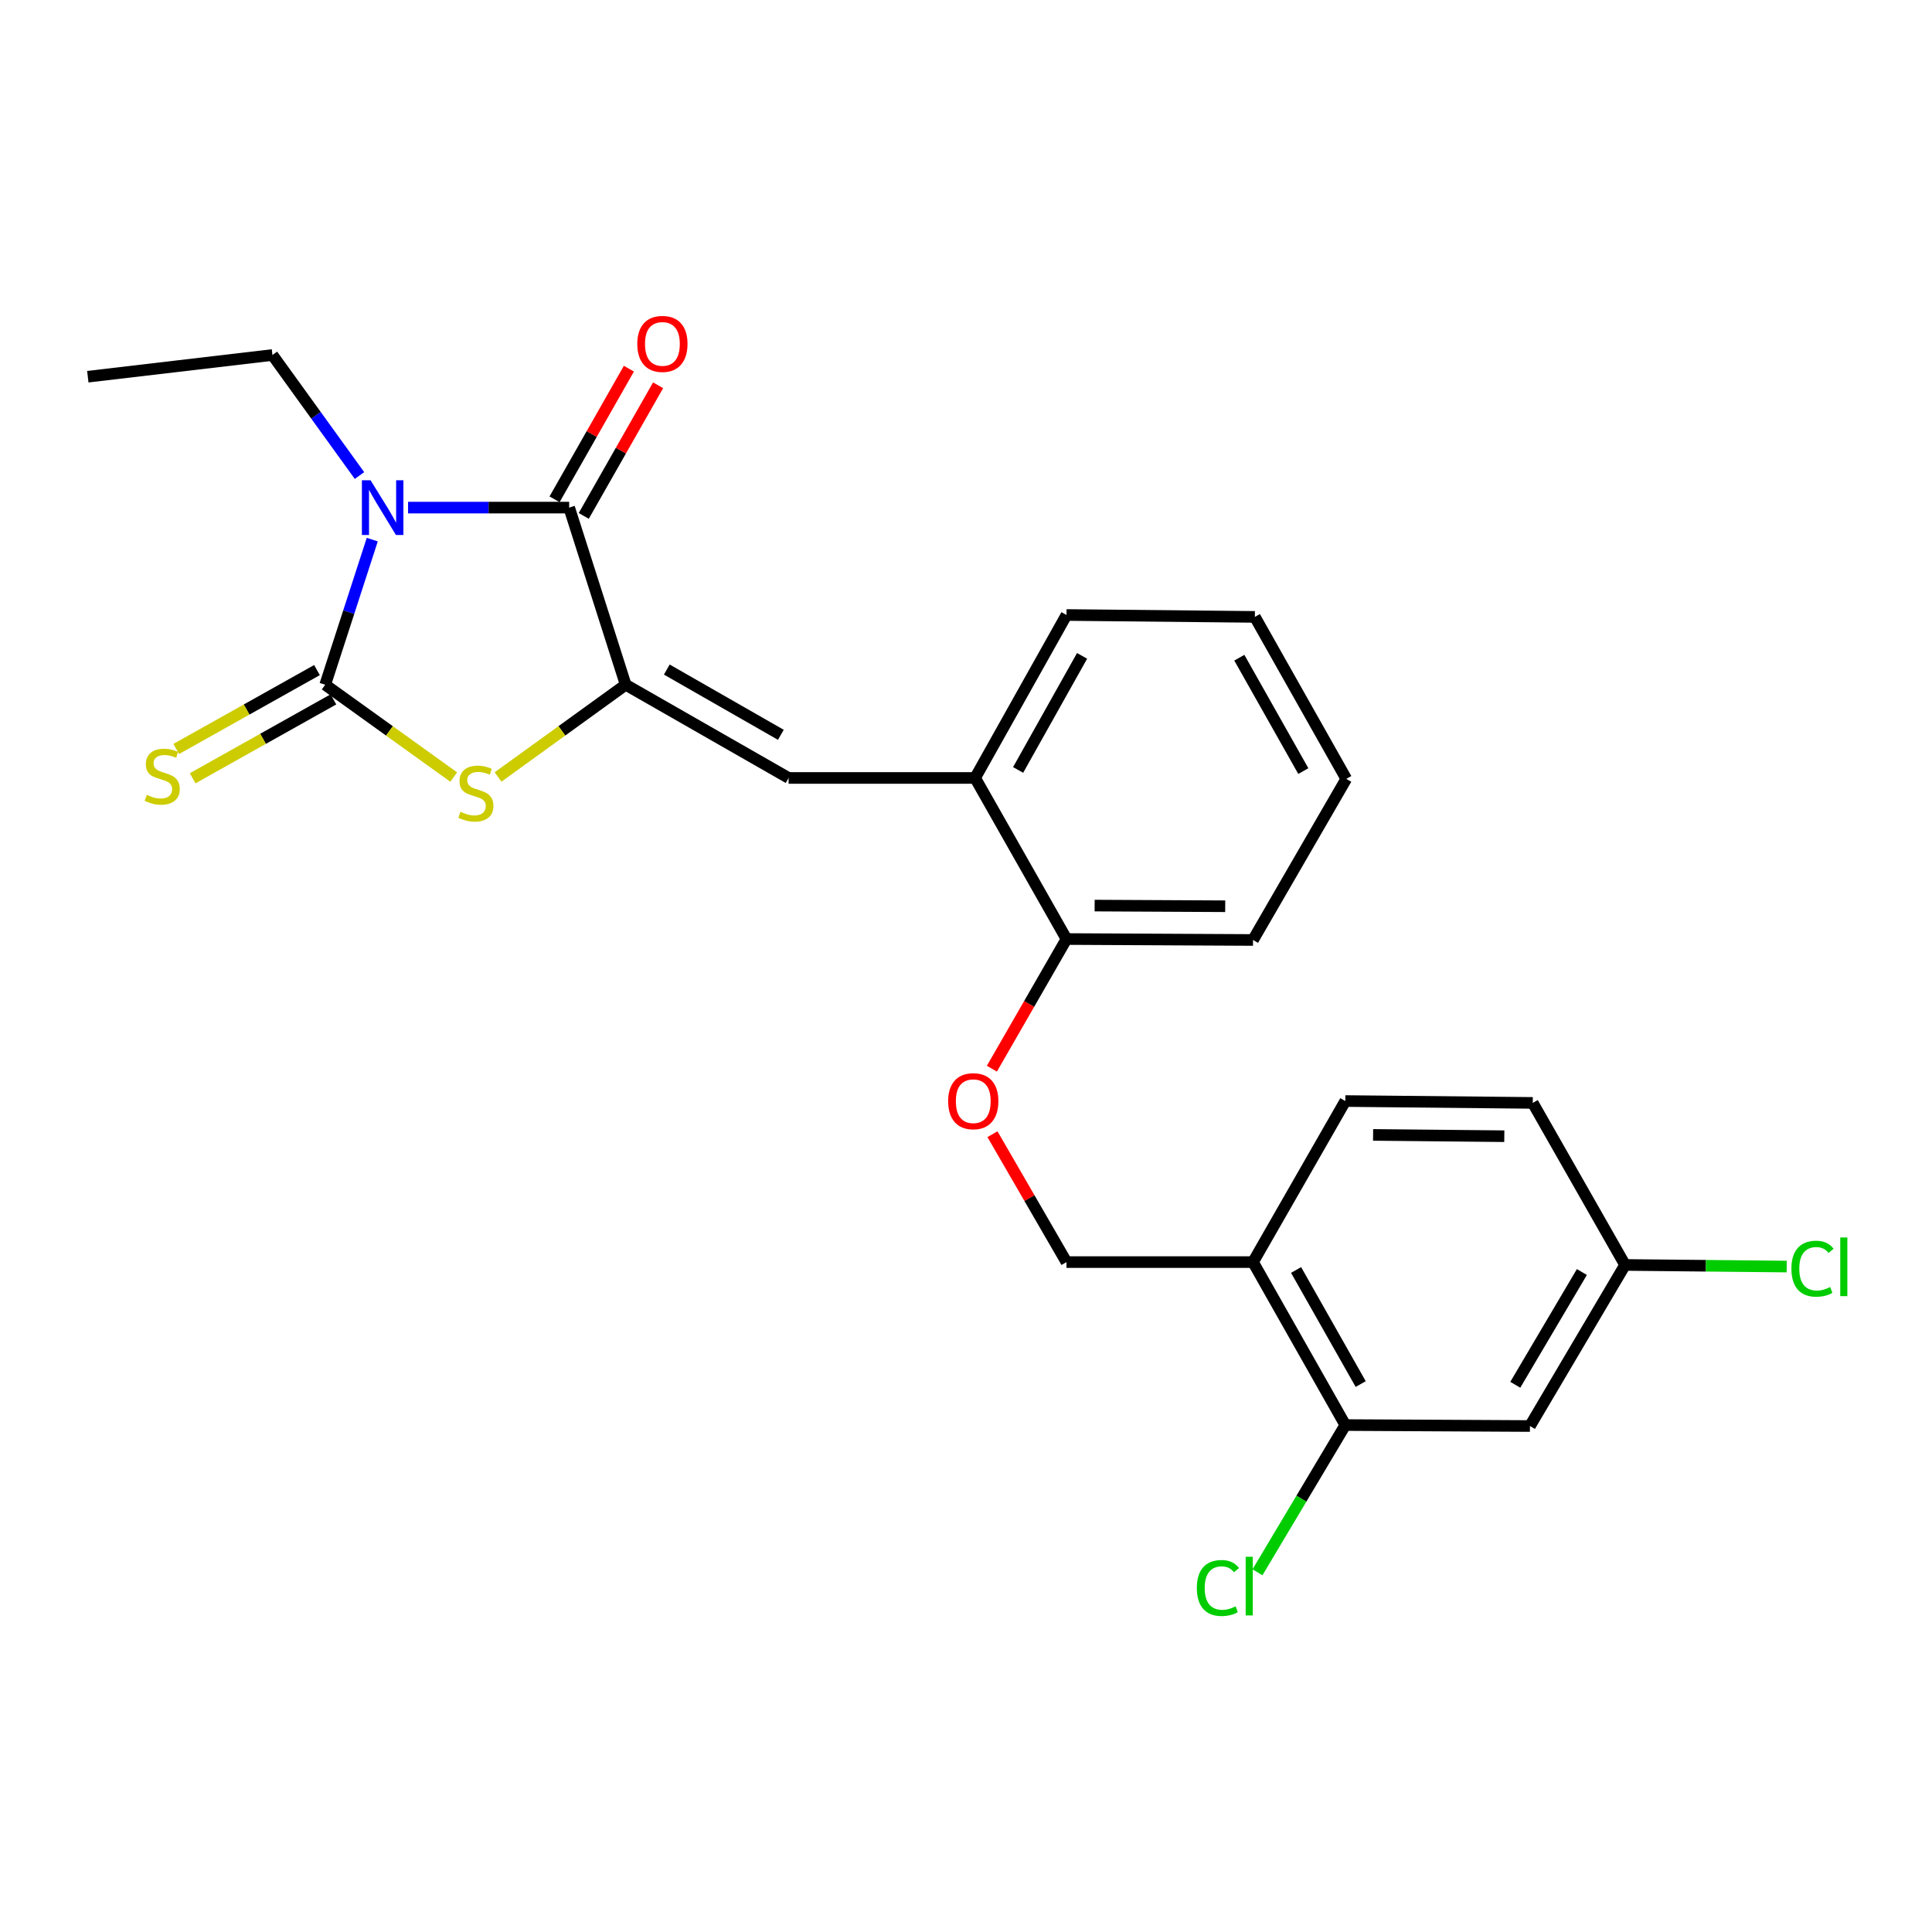 <?xml version='1.0' encoding='iso-8859-1'?>
<svg version='1.1' baseProfile='full'
              xmlns='http://www.w3.org/2000/svg'
                      xmlns:rdkit='http://www.rdkit.org/xml'
                      xmlns:xlink='http://www.w3.org/1999/xlink'
                  xml:space='preserve'
width='1000px' height='1000px' viewBox='0 0 1000 1000'>
<!-- END OF HEADER -->
<rect style='opacity:1.0;fill:#FFFFFF;stroke:none' width='1000' height='1000' x='0' y='0'> </rect>
<path class='bond-0' d='M 192.684,279.305 L 180.502,316.859' style='fill:none;fill-rule:evenodd;stroke:#0000FF;stroke-width:6px;stroke-linecap:butt;stroke-linejoin:miter;stroke-opacity:1' />
<path class='bond-0' d='M 180.502,316.859 L 168.32,354.414' style='fill:none;fill-rule:evenodd;stroke:#000000;stroke-width:6px;stroke-linecap:butt;stroke-linejoin:miter;stroke-opacity:1' />
<path class='bond-2' d='M 211.212,262.735 L 252.904,262.735' style='fill:none;fill-rule:evenodd;stroke:#0000FF;stroke-width:6px;stroke-linecap:butt;stroke-linejoin:miter;stroke-opacity:1' />
<path class='bond-2' d='M 252.904,262.735 L 294.595,262.735' style='fill:none;fill-rule:evenodd;stroke:#000000;stroke-width:6px;stroke-linecap:butt;stroke-linejoin:miter;stroke-opacity:1' />
<path class='bond-15' d='M 186.074,246.139 L 163.545,214.944' style='fill:none;fill-rule:evenodd;stroke:#0000FF;stroke-width:6px;stroke-linecap:butt;stroke-linejoin:miter;stroke-opacity:1' />
<path class='bond-15' d='M 163.545,214.944 L 141.016,183.748' style='fill:none;fill-rule:evenodd;stroke:#000000;stroke-width:6px;stroke-linecap:butt;stroke-linejoin:miter;stroke-opacity:1' />
<path class='bond-3' d='M 168.32,354.414 L 201.581,378.309' style='fill:none;fill-rule:evenodd;stroke:#000000;stroke-width:6px;stroke-linecap:butt;stroke-linejoin:miter;stroke-opacity:1' />
<path class='bond-3' d='M 201.581,378.309 L 234.841,402.204' style='fill:none;fill-rule:evenodd;stroke:#CCCC00;stroke-width:6px;stroke-linecap:butt;stroke-linejoin:miter;stroke-opacity:1' />
<path class='bond-5' d='M 164.07,346.831 L 127.645,367.248' style='fill:none;fill-rule:evenodd;stroke:#000000;stroke-width:6px;stroke-linecap:butt;stroke-linejoin:miter;stroke-opacity:1' />
<path class='bond-5' d='M 127.645,367.248 L 91.22,387.665' style='fill:none;fill-rule:evenodd;stroke:#CCCC00;stroke-width:6px;stroke-linecap:butt;stroke-linejoin:miter;stroke-opacity:1' />
<path class='bond-5' d='M 172.571,361.996 L 136.145,382.413' style='fill:none;fill-rule:evenodd;stroke:#000000;stroke-width:6px;stroke-linecap:butt;stroke-linejoin:miter;stroke-opacity:1' />
<path class='bond-5' d='M 136.145,382.413 L 99.72,402.83' style='fill:none;fill-rule:evenodd;stroke:#CCCC00;stroke-width:6px;stroke-linecap:butt;stroke-linejoin:miter;stroke-opacity:1' />
<path class='bond-1' d='M 323.851,354.414 L 294.595,262.735' style='fill:none;fill-rule:evenodd;stroke:#000000;stroke-width:6px;stroke-linecap:butt;stroke-linejoin:miter;stroke-opacity:1' />
<path class='bond-4' d='M 323.851,354.414 L 408.179,402.668' style='fill:none;fill-rule:evenodd;stroke:#000000;stroke-width:6px;stroke-linecap:butt;stroke-linejoin:miter;stroke-opacity:1' />
<path class='bond-4' d='M 345.135,346.562 L 404.165,380.34' style='fill:none;fill-rule:evenodd;stroke:#000000;stroke-width:6px;stroke-linecap:butt;stroke-linejoin:miter;stroke-opacity:1' />
<path class='bond-25' d='M 323.851,354.414 L 290.822,378.287' style='fill:none;fill-rule:evenodd;stroke:#000000;stroke-width:6px;stroke-linecap:butt;stroke-linejoin:miter;stroke-opacity:1' />
<path class='bond-25' d='M 290.822,378.287 L 257.794,402.161' style='fill:none;fill-rule:evenodd;stroke:#CCCC00;stroke-width:6px;stroke-linecap:butt;stroke-linejoin:miter;stroke-opacity:1' />
<path class='bond-10' d='M 302.15,267.035 L 321.388,233.229' style='fill:none;fill-rule:evenodd;stroke:#000000;stroke-width:6px;stroke-linecap:butt;stroke-linejoin:miter;stroke-opacity:1' />
<path class='bond-10' d='M 321.388,233.229 L 340.626,199.423' style='fill:none;fill-rule:evenodd;stroke:#FF0000;stroke-width:6px;stroke-linecap:butt;stroke-linejoin:miter;stroke-opacity:1' />
<path class='bond-10' d='M 287.04,258.436 L 306.278,224.63' style='fill:none;fill-rule:evenodd;stroke:#000000;stroke-width:6px;stroke-linecap:butt;stroke-linejoin:miter;stroke-opacity:1' />
<path class='bond-10' d='M 306.278,224.63 L 325.516,190.824' style='fill:none;fill-rule:evenodd;stroke:#FF0000;stroke-width:6px;stroke-linecap:butt;stroke-linejoin:miter;stroke-opacity:1' />
<path class='bond-8' d='M 408.179,402.668 L 504.716,402.668' style='fill:none;fill-rule:evenodd;stroke:#000000;stroke-width:6px;stroke-linecap:butt;stroke-linejoin:miter;stroke-opacity:1' />
<path class='bond-6' d='M 696.331,737.605 L 648.56,653.257' style='fill:none;fill-rule:evenodd;stroke:#000000;stroke-width:6px;stroke-linecap:butt;stroke-linejoin:miter;stroke-opacity:1' />
<path class='bond-6' d='M 704.293,716.385 L 670.853,657.342' style='fill:none;fill-rule:evenodd;stroke:#000000;stroke-width:6px;stroke-linecap:butt;stroke-linejoin:miter;stroke-opacity:1' />
<path class='bond-9' d='M 696.331,737.605 L 791.892,738.107' style='fill:none;fill-rule:evenodd;stroke:#000000;stroke-width:6px;stroke-linecap:butt;stroke-linejoin:miter;stroke-opacity:1' />
<path class='bond-17' d='M 696.331,737.605 L 673.599,775.71' style='fill:none;fill-rule:evenodd;stroke:#000000;stroke-width:6px;stroke-linecap:butt;stroke-linejoin:miter;stroke-opacity:1' />
<path class='bond-17' d='M 673.599,775.71 L 650.866,813.815' style='fill:none;fill-rule:evenodd;stroke:#00CC00;stroke-width:6px;stroke-linecap:butt;stroke-linejoin:miter;stroke-opacity:1' />
<path class='bond-7' d='M 648.56,653.257 L 552.014,653.257' style='fill:none;fill-rule:evenodd;stroke:#000000;stroke-width:6px;stroke-linecap:butt;stroke-linejoin:miter;stroke-opacity:1' />
<path class='bond-14' d='M 648.56,653.257 L 696.331,569.895' style='fill:none;fill-rule:evenodd;stroke:#000000;stroke-width:6px;stroke-linecap:butt;stroke-linejoin:miter;stroke-opacity:1' />
<path class='bond-12' d='M 504.716,402.668 L 552.014,486.04' style='fill:none;fill-rule:evenodd;stroke:#000000;stroke-width:6px;stroke-linecap:butt;stroke-linejoin:miter;stroke-opacity:1' />
<path class='bond-20' d='M 504.716,402.668 L 552.014,318.32' style='fill:none;fill-rule:evenodd;stroke:#000000;stroke-width:6px;stroke-linecap:butt;stroke-linejoin:miter;stroke-opacity:1' />
<path class='bond-20' d='M 526.975,398.518 L 560.083,339.475' style='fill:none;fill-rule:evenodd;stroke:#000000;stroke-width:6px;stroke-linecap:butt;stroke-linejoin:miter;stroke-opacity:1' />
<path class='bond-27' d='M 791.892,738.107 L 841.131,654.735' style='fill:none;fill-rule:evenodd;stroke:#000000;stroke-width:6px;stroke-linecap:butt;stroke-linejoin:miter;stroke-opacity:1' />
<path class='bond-27' d='M 784.308,716.76 L 818.776,658.4' style='fill:none;fill-rule:evenodd;stroke:#000000;stroke-width:6px;stroke-linecap:butt;stroke-linejoin:miter;stroke-opacity:1' />
<path class='bond-11' d='M 513.392,553.156 L 532.703,519.598' style='fill:none;fill-rule:evenodd;stroke:#FF0000;stroke-width:6px;stroke-linecap:butt;stroke-linejoin:miter;stroke-opacity:1' />
<path class='bond-11' d='M 532.703,519.598 L 552.014,486.04' style='fill:none;fill-rule:evenodd;stroke:#000000;stroke-width:6px;stroke-linecap:butt;stroke-linejoin:miter;stroke-opacity:1' />
<path class='bond-13' d='M 513.697,587.063 L 532.856,620.16' style='fill:none;fill-rule:evenodd;stroke:#FF0000;stroke-width:6px;stroke-linecap:butt;stroke-linejoin:miter;stroke-opacity:1' />
<path class='bond-13' d='M 532.856,620.16 L 552.014,653.257' style='fill:none;fill-rule:evenodd;stroke:#000000;stroke-width:6px;stroke-linecap:butt;stroke-linejoin:miter;stroke-opacity:1' />
<path class='bond-21' d='M 552.014,486.04 L 648.56,486.532' style='fill:none;fill-rule:evenodd;stroke:#000000;stroke-width:6px;stroke-linecap:butt;stroke-linejoin:miter;stroke-opacity:1' />
<path class='bond-21' d='M 566.584,468.728 L 634.167,469.073' style='fill:none;fill-rule:evenodd;stroke:#000000;stroke-width:6px;stroke-linecap:butt;stroke-linejoin:miter;stroke-opacity:1' />
<path class='bond-18' d='M 696.331,569.895 L 793.351,570.861' style='fill:none;fill-rule:evenodd;stroke:#000000;stroke-width:6px;stroke-linecap:butt;stroke-linejoin:miter;stroke-opacity:1' />
<path class='bond-18' d='M 710.711,587.424 L 778.625,588.1' style='fill:none;fill-rule:evenodd;stroke:#000000;stroke-width:6px;stroke-linecap:butt;stroke-linejoin:miter;stroke-opacity:1' />
<path class='bond-22' d='M 141.016,183.748 L 45.455,194.981' style='fill:none;fill-rule:evenodd;stroke:#000000;stroke-width:6px;stroke-linecap:butt;stroke-linejoin:miter;stroke-opacity:1' />
<path class='bond-16' d='M 841.131,654.735 L 793.351,570.861' style='fill:none;fill-rule:evenodd;stroke:#000000;stroke-width:6px;stroke-linecap:butt;stroke-linejoin:miter;stroke-opacity:1' />
<path class='bond-19' d='M 841.131,654.735 L 882.968,655.151' style='fill:none;fill-rule:evenodd;stroke:#000000;stroke-width:6px;stroke-linecap:butt;stroke-linejoin:miter;stroke-opacity:1' />
<path class='bond-19' d='M 882.968,655.151 L 924.805,655.568' style='fill:none;fill-rule:evenodd;stroke:#00CC00;stroke-width:6px;stroke-linecap:butt;stroke-linejoin:miter;stroke-opacity:1' />
<path class='bond-23' d='M 552.014,318.32 L 649.516,319.305' style='fill:none;fill-rule:evenodd;stroke:#000000;stroke-width:6px;stroke-linecap:butt;stroke-linejoin:miter;stroke-opacity:1' />
<path class='bond-26' d='M 648.56,486.532 L 696.833,403.141' style='fill:none;fill-rule:evenodd;stroke:#000000;stroke-width:6px;stroke-linecap:butt;stroke-linejoin:miter;stroke-opacity:1' />
<path class='bond-24' d='M 649.516,319.305 L 696.833,403.141' style='fill:none;fill-rule:evenodd;stroke:#000000;stroke-width:6px;stroke-linecap:butt;stroke-linejoin:miter;stroke-opacity:1' />
<path class='bond-24' d='M 641.473,340.426 L 674.595,399.111' style='fill:none;fill-rule:evenodd;stroke:#000000;stroke-width:6px;stroke-linecap:butt;stroke-linejoin:miter;stroke-opacity:1' />
<path  class='atom-0' d='M 191.799 248.575
L 201.079 263.575
Q 201.999 265.055, 203.479 267.735
Q 204.959 270.415, 205.039 270.575
L 205.039 248.575
L 208.799 248.575
L 208.799 276.895
L 204.919 276.895
L 194.959 260.495
Q 193.799 258.575, 192.559 256.375
Q 191.359 254.175, 190.999 253.495
L 190.999 276.895
L 187.319 276.895
L 187.319 248.575
L 191.799 248.575
' fill='#0000FF'/>
<path  class='atom-4' d='M 238.322 420.172
Q 238.642 420.292, 239.962 420.852
Q 241.282 421.412, 242.722 421.772
Q 244.202 422.092, 245.642 422.092
Q 248.322 422.092, 249.882 420.812
Q 251.442 419.492, 251.442 417.212
Q 251.442 415.652, 250.642 414.692
Q 249.882 413.732, 248.682 413.212
Q 247.482 412.692, 245.482 412.092
Q 242.962 411.332, 241.442 410.612
Q 239.962 409.892, 238.882 408.372
Q 237.842 406.852, 237.842 404.292
Q 237.842 400.732, 240.242 398.532
Q 242.682 396.332, 247.482 396.332
Q 250.762 396.332, 254.482 397.892
L 253.562 400.972
Q 250.162 399.572, 247.602 399.572
Q 244.842 399.572, 243.322 400.732
Q 241.802 401.852, 241.842 403.812
Q 241.842 405.332, 242.602 406.252
Q 243.402 407.172, 244.522 407.692
Q 245.682 408.212, 247.602 408.812
Q 250.162 409.612, 251.682 410.412
Q 253.202 411.212, 254.282 412.852
Q 255.402 414.452, 255.402 417.212
Q 255.402 421.132, 252.762 423.252
Q 250.162 425.332, 245.802 425.332
Q 243.282 425.332, 241.362 424.772
Q 239.482 424.252, 237.242 423.332
L 238.322 420.172
' fill='#CCCC00'/>
<path  class='atom-6' d='M 75.973 411.412
Q 76.293 411.532, 77.613 412.092
Q 78.933 412.652, 80.373 413.012
Q 81.853 413.332, 83.293 413.332
Q 85.973 413.332, 87.533 412.052
Q 89.093 410.732, 89.093 408.452
Q 89.093 406.892, 88.293 405.932
Q 87.533 404.972, 86.333 404.452
Q 85.133 403.932, 83.133 403.332
Q 80.613 402.572, 79.093 401.852
Q 77.613 401.132, 76.533 399.612
Q 75.493 398.092, 75.493 395.532
Q 75.493 391.972, 77.893 389.772
Q 80.333 387.572, 85.133 387.572
Q 88.413 387.572, 92.133 389.132
L 91.213 392.212
Q 87.813 390.812, 85.253 390.812
Q 82.493 390.812, 80.973 391.972
Q 79.453 393.092, 79.493 395.052
Q 79.493 396.572, 80.253 397.492
Q 81.053 398.412, 82.173 398.932
Q 83.333 399.452, 85.253 400.052
Q 87.813 400.852, 89.333 401.652
Q 90.853 402.452, 91.933 404.092
Q 93.053 405.692, 93.053 408.452
Q 93.053 412.372, 90.413 414.492
Q 87.813 416.572, 83.453 416.572
Q 80.933 416.572, 79.013 416.012
Q 77.133 415.492, 74.893 414.572
L 75.973 411.412
' fill='#CCCC00'/>
<path  class='atom-11' d='M 329.859 178.004
Q 329.859 171.204, 333.219 167.404
Q 336.579 163.604, 342.859 163.604
Q 349.139 163.604, 352.499 167.404
Q 355.859 171.204, 355.859 178.004
Q 355.859 184.884, 352.459 188.804
Q 349.059 192.684, 342.859 192.684
Q 336.619 192.684, 333.219 188.804
Q 329.859 184.924, 329.859 178.004
M 342.859 189.484
Q 347.179 189.484, 349.499 186.604
Q 351.859 183.684, 351.859 178.004
Q 351.859 172.444, 349.499 169.644
Q 347.179 166.804, 342.859 166.804
Q 338.539 166.804, 336.179 169.604
Q 333.859 172.404, 333.859 178.004
Q 333.859 183.724, 336.179 186.604
Q 338.539 189.484, 342.859 189.484
' fill='#FF0000'/>
<path  class='atom-12' d='M 490.76 569.975
Q 490.76 563.175, 494.12 559.375
Q 497.48 555.575, 503.76 555.575
Q 510.04 555.575, 513.4 559.375
Q 516.76 563.175, 516.76 569.975
Q 516.76 576.855, 513.36 580.775
Q 509.96 584.655, 503.76 584.655
Q 497.52 584.655, 494.12 580.775
Q 490.76 576.895, 490.76 569.975
M 503.76 581.455
Q 508.08 581.455, 510.4 578.575
Q 512.76 575.655, 512.76 569.975
Q 512.76 564.415, 510.4 561.615
Q 508.08 558.775, 503.76 558.775
Q 499.44 558.775, 497.08 561.575
Q 494.76 564.375, 494.76 569.975
Q 494.76 575.695, 497.08 578.575
Q 499.44 581.455, 503.76 581.455
' fill='#FF0000'/>
<path  class='atom-18' d='M 619.479 821.947
Q 619.479 814.907, 622.759 811.227
Q 626.079 807.507, 632.359 807.507
Q 638.199 807.507, 641.319 811.627
L 638.679 813.787
Q 636.399 810.787, 632.359 810.787
Q 628.079 810.787, 625.799 813.667
Q 623.559 816.507, 623.559 821.947
Q 623.559 827.547, 625.879 830.427
Q 628.239 833.307, 632.799 833.307
Q 635.919 833.307, 639.559 831.427
L 640.679 834.427
Q 639.199 835.387, 636.959 835.947
Q 634.719 836.507, 632.239 836.507
Q 626.079 836.507, 622.759 832.747
Q 619.479 828.987, 619.479 821.947
' fill='#00CC00'/>
<path  class='atom-18' d='M 644.759 805.787
L 648.439 805.787
L 648.439 836.147
L 644.759 836.147
L 644.759 805.787
' fill='#00CC00'/>
<path  class='atom-20' d='M 927.231 656.681
Q 927.231 649.641, 930.511 645.961
Q 933.831 642.241, 940.111 642.241
Q 945.951 642.241, 949.071 646.361
L 946.431 648.521
Q 944.151 645.521, 940.111 645.521
Q 935.831 645.521, 933.551 648.401
Q 931.311 651.241, 931.311 656.681
Q 931.311 662.281, 933.631 665.161
Q 935.991 668.041, 940.551 668.041
Q 943.671 668.041, 947.311 666.161
L 948.431 669.161
Q 946.951 670.121, 944.711 670.681
Q 942.471 671.241, 939.991 671.241
Q 933.831 671.241, 930.511 667.481
Q 927.231 663.721, 927.231 656.681
' fill='#00CC00'/>
<path  class='atom-20' d='M 952.511 640.521
L 956.191 640.521
L 956.191 670.881
L 952.511 670.881
L 952.511 640.521
' fill='#00CC00'/>
</svg>

